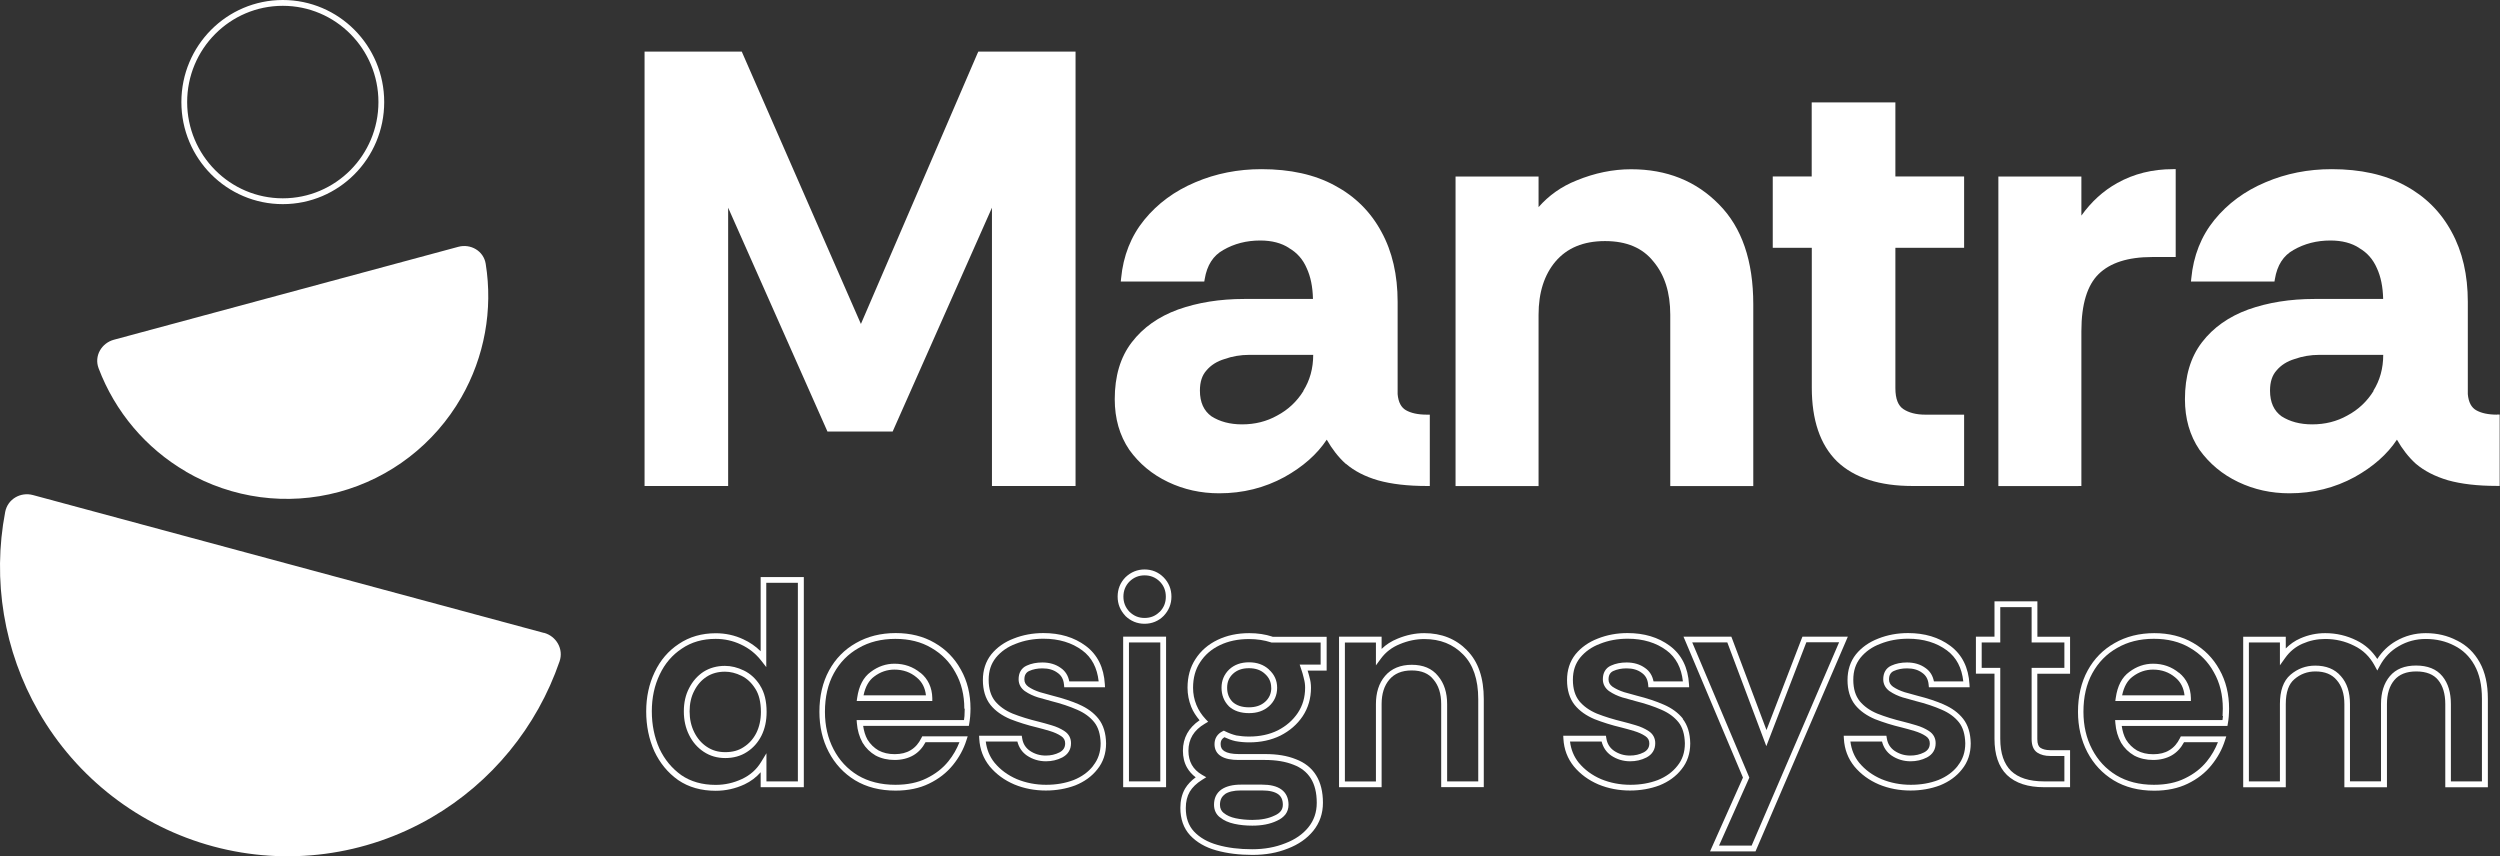 <?xml version="1.0" encoding="utf-8"?>
<svg xmlns="http://www.w3.org/2000/svg" fill="none" height="100%" overflow="visible" preserveAspectRatio="none" style="display: block;" viewBox="0 0 254 87" width="100%">
<rect x="0" y="0" width="254" height="87" fill="#333333" stroke="none"/>
<g id="Vector">
<path d="M77.233 69.652C76.797 68.96 76.243 68.446 75.581 68.125C74.936 67.813 74.298 67.653 73.653 67.653C72.84 67.653 72.102 67.855 71.465 68.26C70.853 68.665 70.366 69.222 70.014 69.914C69.654 70.597 69.478 71.382 69.478 72.276C69.478 73.171 69.654 73.947 70.006 74.664C70.358 75.381 70.853 75.955 71.49 76.377C72.135 76.807 72.865 77.018 73.686 77.018C74.508 77.018 75.254 76.816 75.874 76.411C76.512 76.006 77.006 75.449 77.358 74.757C77.719 74.04 77.887 73.23 77.887 72.335C77.887 71.255 77.677 70.353 77.224 69.652H77.233ZM77.308 72.327C77.308 73.137 77.149 73.854 76.839 74.479C76.528 75.086 76.101 75.559 75.556 75.905C75.044 76.251 74.424 76.419 73.686 76.419C72.948 76.419 72.353 76.234 71.817 75.879C71.272 75.516 70.844 75.019 70.534 74.394C70.224 73.77 70.064 73.061 70.064 72.276C70.064 71.492 70.224 70.775 70.534 70.192C70.844 69.576 71.263 69.104 71.791 68.758C72.328 68.412 72.948 68.243 73.661 68.243C74.198 68.243 74.759 68.378 75.329 68.657C75.883 68.927 76.352 69.357 76.738 69.973C77.107 70.538 77.308 71.323 77.308 72.335V72.327Z" fill="white"/>
<path d="M93.514 68.361C92.768 67.745 91.888 67.433 90.882 67.433C90.01 67.433 89.205 67.712 88.476 68.26C87.704 68.817 87.26 69.711 87.092 70.884L87.042 71.222H94.722V70.918C94.696 69.855 94.294 68.986 93.523 68.353L93.514 68.361ZM87.738 70.639C87.922 69.754 88.283 69.129 88.811 68.741C89.448 68.26 90.136 68.032 90.873 68.032C91.754 68.032 92.5 68.294 93.129 68.825C93.69 69.281 93.992 69.889 94.076 70.648H87.721L87.738 70.639Z" fill="white"/>
<path d="M77.283 58.633V66.168C76.772 65.661 76.185 65.256 75.522 64.953C74.642 64.539 73.703 64.337 72.722 64.337C71.297 64.337 70.039 64.699 68.966 65.425C67.901 66.125 67.08 67.087 66.51 68.302C65.939 69.492 65.654 70.825 65.654 72.285C65.654 73.745 65.931 75.095 66.476 76.318C67.046 77.533 67.851 78.512 68.899 79.254C69.972 79.988 71.255 80.343 72.714 80.343C73.737 80.343 74.718 80.123 75.64 79.693C76.285 79.389 76.83 78.976 77.283 78.461V79.98H81.668V58.633H77.283ZM81.081 79.389H77.87V76.529L77.325 77.423C76.864 78.183 76.218 78.757 75.388 79.145C74.541 79.541 73.653 79.744 72.714 79.744C71.347 79.744 70.19 79.415 69.226 78.757C68.27 78.073 67.524 77.179 66.996 76.056C66.484 74.909 66.225 73.652 66.225 72.268C66.225 70.884 66.493 69.644 67.021 68.539C67.549 67.416 68.304 66.539 69.276 65.898C70.24 65.24 71.381 64.91 72.705 64.91C73.602 64.91 74.458 65.096 75.263 65.476C76.084 65.855 76.772 66.395 77.333 67.113L77.853 67.779V59.215H81.064V79.381L81.081 79.389Z" fill="white"/>
<path d="M249.615 65.071C248.668 64.573 247.611 64.328 246.454 64.328C245.364 64.328 244.35 64.598 243.419 65.138C242.648 65.585 242.019 66.193 241.533 66.952C240.996 66.125 240.3 65.493 239.428 65.071C238.448 64.581 237.383 64.328 236.243 64.328C235.362 64.328 234.516 64.505 233.711 64.86C233.149 65.105 232.663 65.45 232.235 65.881V64.691H227.909V79.988H232.235V71.542C232.235 70.302 232.545 69.484 233.107 69.011C233.719 68.48 234.432 68.218 235.245 68.218C236.217 68.218 236.93 68.522 237.408 69.095C237.911 69.669 238.188 70.462 238.188 71.542V79.988H242.514V71.542C242.514 70.488 242.774 69.678 243.268 69.095C243.746 68.53 244.467 68.218 245.49 68.218C246.513 68.218 247.251 68.522 247.712 69.087C248.19 69.669 248.441 70.479 248.441 71.542V79.988H252.767V71.002C252.767 69.543 252.499 68.302 251.937 67.298C251.384 66.303 250.613 65.56 249.64 65.079L249.615 65.071ZM252.164 79.389H249.011V71.534C249.011 70.378 248.735 69.424 248.148 68.707C247.544 67.965 246.63 67.619 245.473 67.619C244.316 67.619 243.428 67.965 242.807 68.699C242.204 69.416 241.91 70.37 241.91 71.525V79.381H238.758V71.525C238.758 70.353 238.464 69.399 237.836 68.699C237.215 67.973 236.335 67.627 235.228 67.627C234.272 67.627 233.434 67.939 232.713 68.555C231.975 69.188 231.64 70.209 231.64 71.534V79.389H228.487V65.273H231.64V67.594L232.176 66.843C232.637 66.193 233.224 65.712 233.937 65.4C234.666 65.079 235.429 64.919 236.234 64.919C237.291 64.919 238.263 65.147 239.169 65.602C240.074 66.033 240.77 66.708 241.273 67.644L241.533 68.125L241.793 67.644C242.254 66.784 242.899 66.117 243.713 65.653C244.551 65.163 245.465 64.919 246.454 64.919C247.527 64.919 248.492 65.147 249.355 65.594C250.219 66.024 250.906 66.682 251.409 67.585C251.912 68.48 252.164 69.61 252.164 71.002V79.398V79.389Z" fill="white"/>
<path d="M18.897 47.925C23.601 50.659 29.184 51.402 34.433 49.984C39.673 48.567 44.15 45.116 46.866 40.382C49.23 36.265 50.094 31.464 49.348 26.806C49.138 25.482 47.805 24.739 46.564 25.076L11.57 34.518C10.32 34.856 9.541 36.163 10.019 37.421C11.687 41.825 14.814 45.546 18.914 47.925H18.897Z" fill="white"/>
<path d="M28.732 20.74C34.424 20.74 39.035 16.099 39.035 10.37C39.035 4.641 34.424 0 28.732 0C23.039 0 18.428 4.641 18.428 10.37C18.428 16.099 23.039 20.74 28.732 20.74ZM28.732 0.591C34.097 0.591 38.449 4.97 38.449 10.37C38.449 15.77 34.097 20.149 28.732 20.149C23.366 20.149 19.015 15.77 19.015 10.37C19.015 4.97 23.366 0.591 28.732 0.591Z" fill="white"/>
<path d="M253.706 42.129C252.792 42.129 252.08 41.969 251.568 41.673C251.107 41.403 250.805 40.897 250.73 40.045V30.671C250.73 27.937 250.185 25.566 249.087 23.566C247.988 21.524 246.404 19.947 244.333 18.841C242.304 17.736 239.823 17.187 236.897 17.187C234.507 17.187 232.269 17.626 230.173 18.52C228.068 19.407 226.341 20.68 224.991 22.334C223.633 24.005 222.853 25.988 222.635 28.283L222.602 28.603H231.086L231.128 28.359C231.363 26.933 232 25.962 233.023 25.397C234.13 24.756 235.379 24.435 236.771 24.435C237.961 24.435 238.934 24.697 239.697 25.195V25.203C240.502 25.667 241.097 26.342 241.491 27.245C241.885 28.089 242.103 29.135 242.128 30.375H235.136C232.679 30.375 230.441 30.73 228.42 31.447C226.442 32.172 224.866 33.278 223.717 34.78C222.552 36.298 221.99 38.231 221.99 40.559C221.99 42.517 222.476 44.238 223.465 45.698C224.488 47.115 225.796 48.204 227.406 48.972C229.016 49.74 230.743 50.119 232.604 50.119C235.002 50.119 237.207 49.571 239.236 48.465C241.114 47.419 242.547 46.154 243.528 44.669C244.073 45.622 244.71 46.449 245.448 47.115C246.312 47.85 247.402 48.407 248.71 48.795C250.059 49.174 251.719 49.368 253.673 49.368H253.966V42.12H253.673L253.706 42.129ZM241.156 39.716C240.485 40.796 239.596 41.631 238.481 42.222C237.416 42.821 236.226 43.116 234.918 43.116C233.685 43.116 232.654 42.838 231.807 42.298C231.036 41.741 230.634 40.889 230.634 39.682C230.634 38.779 230.868 38.113 231.296 37.64C231.749 37.1 232.361 36.712 233.132 36.476C233.92 36.197 234.759 36.054 235.631 36.054H242.136C242.136 37.438 241.793 38.653 241.13 39.707L241.156 39.716Z" fill="white"/>
<path d="M170.999 73.036C170.512 72.42 169.85 71.939 169.028 71.585C168.24 71.239 167.335 70.943 166.304 70.682C165.935 70.58 165.507 70.471 165.021 70.327C164.551 70.175 164.157 69.99 163.83 69.77C163.545 69.559 163.428 69.323 163.428 69.036C163.428 68.8 163.47 68.623 163.554 68.488C163.629 68.361 163.738 68.252 163.906 68.176C164.292 67.999 164.744 67.906 165.256 67.906C165.893 67.906 166.396 68.058 166.79 68.353C167.176 68.615 167.402 69.003 167.452 69.559L167.477 69.829H171.619L171.602 69.517C171.502 67.821 170.856 66.513 169.657 65.619C168.475 64.742 167.041 64.32 165.356 64.32C164.283 64.32 163.277 64.505 162.338 64.877C161.416 65.231 160.653 65.763 160.066 66.48C159.488 67.214 159.211 68.091 159.211 69.095C159.211 70.1 159.462 70.96 159.982 71.618C160.485 72.243 161.173 72.715 162.011 73.07C162.833 73.39 163.738 73.677 164.728 73.913C165.113 74.014 165.541 74.124 166.01 74.268C166.455 74.403 166.84 74.571 167.167 74.791C167.444 74.976 167.57 75.213 167.57 75.525C167.57 75.744 167.519 75.921 167.427 76.065C167.335 76.208 167.201 76.335 166.991 76.445C166.564 76.664 166.094 76.765 165.591 76.765C165.004 76.765 164.468 76.605 163.99 76.284C163.545 75.972 163.285 75.559 163.202 75.002L163.16 74.749H158.825L158.842 75.061C158.901 76.132 159.261 77.069 159.907 77.871C160.569 78.664 161.399 79.271 162.405 79.701C163.403 80.115 164.476 80.317 165.608 80.317C166.681 80.317 167.679 80.14 168.601 79.794C169.523 79.423 170.278 78.883 170.839 78.166C171.435 77.432 171.728 76.546 171.728 75.525C171.711 74.504 171.46 73.669 170.957 73.027L170.999 73.036ZM171.183 75.533C171.183 76.445 170.923 77.195 170.429 77.803C169.934 78.436 169.272 78.917 168.433 79.254C167.586 79.575 166.664 79.735 165.65 79.735C164.585 79.735 163.596 79.541 162.673 79.162C161.751 78.765 160.997 78.208 160.401 77.491C159.898 76.866 159.613 76.149 159.513 75.339H162.724C162.875 75.93 163.193 76.419 163.696 76.765C164.275 77.153 164.92 77.347 165.625 77.347C166.22 77.347 166.773 77.221 167.285 76.959C167.57 76.807 167.796 76.613 167.947 76.36C168.106 76.107 168.173 75.82 168.173 75.508C168.173 74.993 167.947 74.571 167.511 74.284C167.125 74.031 166.689 73.829 166.195 73.686C165.717 73.542 165.281 73.424 164.887 73.323C163.914 73.086 163.034 72.816 162.246 72.504C161.483 72.184 160.888 71.753 160.452 71.23C160.033 70.699 159.806 69.99 159.806 69.07C159.806 68.15 160.049 67.442 160.536 66.826C161.047 66.201 161.726 65.72 162.564 65.408C163.428 65.062 164.367 64.894 165.373 64.894C166.949 64.894 168.266 65.299 169.322 66.083C170.286 66.8 170.831 67.847 170.982 69.23H167.997C167.888 68.657 167.603 68.184 167.134 67.864C166.622 67.492 165.994 67.307 165.264 67.307C164.677 67.307 164.149 67.408 163.671 67.627C163.403 67.745 163.193 67.931 163.051 68.176C162.908 68.42 162.85 68.707 162.85 69.019C162.85 69.517 163.084 69.931 163.503 70.234H163.512C163.889 70.496 164.342 70.707 164.853 70.867H164.862C165.356 71.011 165.784 71.129 166.161 71.23C167.167 71.483 168.048 71.779 168.794 72.108C169.54 72.428 170.118 72.859 170.538 73.382C170.94 73.888 171.158 74.588 171.183 75.508V75.533Z" fill="white"/>
<path d="M184.078 25.178V39.378C184.078 42.66 184.916 45.175 186.635 46.871C188.395 48.558 190.978 49.377 194.314 49.377H199.554V42.129H195.614C194.667 42.129 193.92 41.926 193.367 41.555C192.872 41.218 192.571 40.559 192.571 39.437V25.178H199.554V17.93H192.571V10.403H184.069V17.93H180.112V25.178H184.078Z" fill="white"/>
<path d="M97.622 68.032C96.985 66.876 96.097 65.965 94.948 65.307C93.816 64.649 92.5 64.32 90.999 64.32C89.498 64.32 88.14 64.657 86.966 65.332C85.801 65.99 84.887 66.918 84.233 68.117C83.579 69.315 83.252 70.724 83.252 72.319C83.252 73.82 83.563 75.187 84.2 76.402C84.837 77.617 85.726 78.571 86.866 79.271C88.04 79.98 89.415 80.326 90.991 80.326C92.282 80.326 93.422 80.09 94.386 79.617C95.367 79.145 96.172 78.52 96.818 77.727C97.446 76.951 97.907 76.107 98.193 75.196L98.318 74.808H93.699L93.615 74.976C93.338 75.542 92.978 75.947 92.525 76.217C92.089 76.487 91.552 76.622 90.907 76.622C90.261 76.622 89.733 76.495 89.255 76.242C88.794 75.972 88.417 75.601 88.132 75.137C87.905 74.732 87.771 74.259 87.696 73.745H98.436L98.478 73.5C98.519 73.272 98.545 73.036 98.57 72.791C98.587 72.521 98.603 72.26 98.603 71.998C98.603 70.513 98.276 69.188 97.622 68.032ZM98.016 72.006C98.016 72.251 98.008 72.504 97.991 72.749C97.983 72.892 97.958 73.027 97.941 73.162H87.034L87.059 73.483C87.117 74.209 87.31 74.867 87.629 75.441V75.449C87.964 76.006 88.417 76.445 88.97 76.765C89.549 77.069 90.194 77.212 90.898 77.212C91.603 77.212 92.265 77.052 92.81 76.731C93.322 76.428 93.732 75.981 94.034 75.407H97.48C97.212 76.09 96.843 76.748 96.348 77.356C95.77 78.073 95.023 78.647 94.118 79.085C93.246 79.516 92.198 79.735 90.974 79.735C89.49 79.735 88.216 79.406 87.151 78.773C86.094 78.132 85.281 77.255 84.694 76.132C84.108 75.01 83.814 73.745 83.814 72.327C83.814 70.808 84.116 69.5 84.72 68.403C85.323 67.307 86.153 66.454 87.226 65.847C88.291 65.223 89.54 64.91 90.966 64.91C92.391 64.91 93.59 65.214 94.621 65.822C95.677 66.429 96.491 67.256 97.069 68.319C97.673 69.382 97.975 70.606 97.975 71.998L98.016 72.006Z" fill="white"/>
<path d="M73.98 49.377V21.102L83.99 43.664L84.066 43.842H90.697L90.773 43.664L100.783 21.102V49.377H109.276V5.24H99.4L99.316 5.417L87.469 32.915L75.439 5.417L75.363 5.24H65.487V49.377H73.98Z" fill="white"/>
<path d="M55.258 64.303L3.345 50.297C2.096 49.959 0.779 50.702 0.528 52.009C-0.797 58.937 0.385 66.142 3.915 72.293C7.788 79.052 14.177 83.979 21.664 85.996C29.151 88.013 37.132 86.958 43.839 83.06C49.951 79.507 54.554 73.871 56.851 67.197C57.287 65.94 56.516 64.632 55.267 64.294L55.258 64.303Z" fill="white"/>
<path d="M211.175 49.377H211.468V33.658C211.468 30.873 212.08 28.958 213.229 27.836C214.394 26.705 216.18 26.114 218.653 26.114H221.051V17.187H220.757C218.695 17.187 216.809 17.651 215.115 18.596C213.681 19.39 212.474 20.503 211.468 21.904V17.938H203.034V49.385H211.175V49.377Z" fill="white"/>
<path d="M129.28 64.683C128.559 64.446 127.771 64.328 126.924 64.328C125.725 64.328 124.652 64.556 123.705 65.012C122.758 65.467 122.003 66.117 121.466 66.952C120.921 67.779 120.653 68.758 120.653 69.872C120.653 70.538 120.779 71.196 121.03 71.821C121.232 72.327 121.533 72.766 121.877 73.179C120.771 73.93 120.184 74.96 120.184 76.276C120.184 76.909 120.318 77.491 120.603 77.989C120.821 78.368 121.114 78.697 121.483 78.976C121.022 79.313 120.662 79.693 120.402 80.123C120.075 80.697 119.924 81.347 119.924 82.081C119.924 83.212 120.251 84.148 120.913 84.865C121.584 85.582 122.481 86.097 123.579 86.401C124.669 86.705 125.893 86.857 127.251 86.857C128.61 86.857 129.758 86.646 130.84 86.215C131.921 85.802 132.785 85.203 133.43 84.41C134.084 83.6 134.411 82.646 134.411 81.558C134.411 80.469 134.185 79.516 133.715 78.765C133.246 78.014 132.558 77.474 131.661 77.136C130.789 76.782 129.758 76.613 128.551 76.613H125.868C125.172 76.613 124.694 76.504 124.409 76.326C124.141 76.166 124.015 75.938 124.015 75.601C124.015 75.407 124.057 75.263 124.132 75.145C124.191 75.052 124.283 74.976 124.401 74.9C124.761 75.069 125.13 75.213 125.516 75.297C125.952 75.381 126.421 75.424 126.924 75.424C128.098 75.424 129.154 75.196 130.085 74.74C131.032 74.259 131.787 73.609 132.349 72.774C132.91 71.93 133.196 70.96 133.196 69.88C133.196 69.5 133.145 69.138 133.036 68.775C133.036 68.775 133.036 68.775 133.036 68.766C132.986 68.555 132.919 68.344 132.852 68.134H134.788V64.699H129.28V64.683ZM134.202 67.526H132.047L132.181 67.923C132.298 68.252 132.391 68.572 132.466 68.901V68.918C132.558 69.23 132.6 69.543 132.6 69.872C132.6 70.842 132.349 71.694 131.854 72.437C131.351 73.179 130.68 73.77 129.817 74.209C128.978 74.622 128.014 74.833 126.908 74.833C126.438 74.833 126.002 74.791 125.616 74.723C125.231 74.63 124.845 74.487 124.476 74.301L124.342 74.234L124.208 74.301C123.956 74.428 123.747 74.605 123.604 74.833C123.462 75.061 123.395 75.322 123.395 75.609C123.395 76.141 123.621 76.571 124.074 76.841C124.501 77.103 125.105 77.212 125.834 77.212H128.517C129.674 77.212 130.63 77.381 131.41 77.693C132.198 77.989 132.785 78.461 133.179 79.085C133.573 79.718 133.782 80.537 133.782 81.566C133.782 82.528 133.497 83.355 132.936 84.047C132.366 84.756 131.586 85.296 130.588 85.675C129.582 86.08 128.467 86.283 127.218 86.283C125.901 86.283 124.736 86.139 123.705 85.844C122.682 85.557 121.894 85.102 121.307 84.477C120.762 83.886 120.477 83.11 120.477 82.098C120.477 81.448 120.611 80.9 120.88 80.436C121.148 79.988 121.559 79.592 122.137 79.229L122.556 78.967L122.129 78.723C121.659 78.453 121.315 78.107 121.089 77.71C120.863 77.305 120.745 76.833 120.745 76.284C120.745 75.095 121.29 74.183 122.431 73.517L122.749 73.331L122.489 73.061C122.087 72.631 121.768 72.15 121.55 71.61C121.324 71.053 121.215 70.479 121.215 69.88C121.215 68.859 121.458 67.999 121.927 67.29C122.405 66.547 123.068 65.965 123.931 65.552C124.786 65.138 125.776 64.927 126.899 64.927C127.712 64.927 128.459 65.045 129.138 65.265L129.18 65.282H134.176V67.534L134.202 67.526Z" fill="white"/>
<path d="M128.92 68.015C128.383 67.526 127.704 67.29 126.899 67.29C126.094 67.29 125.407 67.526 124.879 68.024C124.367 68.522 124.107 69.146 124.107 69.872C124.107 70.597 124.35 71.247 124.845 71.745V71.753C125.365 72.234 126.061 72.454 126.899 72.454C127.738 72.454 128.383 72.226 128.92 71.762C129.473 71.272 129.758 70.631 129.758 69.88C129.758 69.129 129.473 68.522 128.928 68.032L128.92 68.015ZM129.163 69.872C129.163 70.462 128.953 70.935 128.526 71.314C128.115 71.677 127.578 71.863 126.891 71.863C126.161 71.863 125.625 71.669 125.239 71.323C124.87 70.952 124.677 70.479 124.677 69.88C124.677 69.281 124.87 68.842 125.264 68.463C125.675 68.083 126.203 67.889 126.891 67.889C127.578 67.889 128.115 68.083 128.517 68.463C128.945 68.842 129.154 69.306 129.154 69.872H129.163Z" fill="white"/>
<path d="M225.494 68.032C224.857 66.876 223.968 65.974 222.82 65.315C221.688 64.657 220.372 64.328 218.871 64.328C217.37 64.328 216.004 64.666 214.838 65.341C213.673 65.999 212.759 66.927 212.105 68.125C211.451 69.323 211.124 70.732 211.124 72.327C211.124 73.829 211.443 75.196 212.072 76.411C212.709 77.626 213.598 78.579 214.746 79.28C215.92 79.988 217.295 80.334 218.871 80.334C220.162 80.334 221.294 80.098 222.267 79.626C223.247 79.153 224.052 78.529 224.69 77.736C225.318 76.959 225.779 76.115 226.064 75.204L226.19 74.816H221.571L221.487 74.985C221.21 75.55 220.85 75.955 220.397 76.225C219.961 76.495 219.424 76.63 218.779 76.63C218.133 76.63 217.605 76.504 217.127 76.251C216.666 75.981 216.289 75.609 216.004 75.145C215.777 74.74 215.643 74.268 215.568 73.753H226.308L226.35 73.508C226.391 73.281 226.425 73.044 226.442 72.799C226.459 72.529 226.475 72.268 226.475 72.006C226.475 70.521 226.148 69.188 225.494 68.032ZM225.855 72.749C225.847 72.892 225.821 73.027 225.805 73.162H214.897L214.922 73.483C214.981 74.209 215.174 74.867 215.492 75.441V75.449C215.828 76.006 216.28 76.445 216.834 76.765C217.412 77.069 218.058 77.212 218.762 77.212C219.466 77.212 220.129 77.052 220.674 76.731C221.185 76.428 221.596 75.981 221.898 75.407H225.343C225.075 76.09 224.706 76.748 224.212 77.356C223.633 78.073 222.895 78.647 221.981 79.085C221.11 79.516 220.062 79.735 218.838 79.735C217.345 79.735 216.079 79.406 215.014 78.765C213.958 78.124 213.145 77.246 212.558 76.124C211.971 75.002 211.678 73.736 211.678 72.319C211.678 70.8 211.979 69.492 212.583 68.395C213.187 67.298 214.017 66.446 215.09 65.838C216.155 65.214 217.404 64.902 218.829 64.902C220.254 64.902 221.453 65.206 222.485 65.813C223.541 66.421 224.354 67.248 224.933 68.311C225.536 69.374 225.838 70.597 225.838 71.99C225.838 72.243 225.83 72.487 225.813 72.74L225.855 72.749Z" fill="white"/>
<path d="M123.965 83.051C124.342 83.363 124.828 83.574 125.407 83.701C125.977 83.828 126.589 83.886 127.235 83.886C128.207 83.886 129.045 83.726 129.741 83.389C130.102 83.228 130.395 83.009 130.605 82.739C130.814 82.461 130.915 82.123 130.915 81.76C130.915 81.102 130.68 80.562 130.186 80.208C129.708 79.862 129.037 79.718 128.207 79.718H126.086C125.273 79.718 124.594 79.87 124.091 80.216C123.588 80.579 123.344 81.102 123.344 81.76C123.344 82.292 123.546 82.739 123.956 83.051H123.965ZM124.434 80.697C124.795 80.444 125.34 80.309 126.094 80.309H128.215C128.995 80.309 129.523 80.452 129.859 80.689C130.169 80.916 130.337 81.254 130.337 81.76C130.337 82.005 130.27 82.216 130.144 82.385C130.018 82.562 129.808 82.722 129.507 82.857H129.498C128.903 83.153 128.148 83.304 127.243 83.304C126.631 83.304 126.061 83.245 125.541 83.136C125.021 83.026 124.627 82.84 124.342 82.604H124.334C124.082 82.401 123.948 82.132 123.948 81.769C123.948 81.279 124.116 80.942 124.443 80.706L124.434 80.697Z" fill="white"/>
<path d="M187.758 64.683H183.13L183.055 64.868L179.475 74.175L175.979 64.877L175.903 64.683H171.041L171.217 65.096L177.085 79.001L173.74 86.502H178.36L178.435 86.325L187.565 65.096L187.741 64.683H187.758ZM177.983 85.912H174.654L177.681 79.119L177.731 79.001L177.681 78.883L171.929 65.265H175.493L179.19 75.095L179.458 75.812L183.524 65.256H186.853L177.974 85.895L177.983 85.912Z" fill="white"/>
<path d="M163.076 24.494C165.272 24.494 166.891 25.195 167.98 26.561C169.121 27.912 169.699 29.709 169.699 31.979V49.385H178.133V30.924C178.133 26.519 176.985 23.119 174.646 20.765C172.315 18.386 169.339 17.196 165.725 17.196C163.872 17.196 162.02 17.576 160.175 18.335C158.624 18.951 157.35 19.87 156.318 21.043V17.938H147.884V49.385H156.318V31.979C156.318 29.709 156.905 27.912 158.037 26.57C159.211 25.195 160.871 24.494 163.068 24.494H163.076Z" fill="white"/>
<path d="M149.058 66.075C147.918 64.91 146.459 64.328 144.698 64.328C143.793 64.328 142.896 64.514 141.999 64.885C141.37 65.138 140.825 65.484 140.372 65.931V64.683H136.046V79.98H140.372V71.534C140.372 70.479 140.64 69.661 141.152 69.053C141.672 68.437 142.418 68.117 143.432 68.117C144.447 68.117 145.168 68.437 145.646 69.045C146.157 69.652 146.425 70.471 146.425 71.525V79.972H150.752V71.019C150.752 68.893 150.198 67.222 149.041 66.066L149.058 66.075ZM150.181 79.389H147.029V71.534C147.029 70.378 146.727 69.416 146.107 68.682C145.486 67.906 144.581 67.543 143.441 67.543C142.3 67.543 141.37 67.914 140.716 68.682C140.087 69.424 139.794 70.386 139.794 71.542V79.398H136.641V65.282H139.794V67.602L140.322 66.885C140.8 66.243 141.429 65.763 142.225 65.442C143.055 65.096 143.885 64.927 144.707 64.927C146.325 64.927 147.633 65.45 148.656 66.497C149.662 67.509 150.19 69.011 150.19 71.036V79.398L150.181 79.389Z" fill="white"/>
<path d="M197.517 71.585C196.729 71.239 195.824 70.943 194.792 70.682C194.423 70.58 193.996 70.471 193.51 70.327C193.04 70.175 192.646 69.99 192.327 69.77C192.042 69.559 191.925 69.323 191.925 69.036C191.925 68.8 191.967 68.623 192.051 68.488C192.126 68.361 192.235 68.252 192.403 68.176C192.789 67.999 193.241 67.906 193.753 67.906C194.39 67.906 194.893 68.058 195.287 68.353C195.673 68.615 195.899 69.003 195.949 69.559L195.975 69.829H200.116L200.099 69.517C199.999 67.821 199.353 66.513 198.154 65.619C196.972 64.742 195.539 64.32 193.853 64.32C192.78 64.32 191.774 64.505 190.835 64.877C189.913 65.231 189.15 65.763 188.563 66.48C187.985 67.214 187.708 68.091 187.708 69.095C187.708 70.1 187.959 70.96 188.479 71.618C188.982 72.243 189.67 72.715 190.508 73.07C191.33 73.39 192.235 73.677 193.225 73.913C193.61 74.014 194.038 74.124 194.507 74.268C194.952 74.403 195.337 74.571 195.664 74.791C195.941 74.976 196.067 75.213 196.067 75.525C196.067 75.744 196.016 75.921 195.924 76.065C195.832 76.208 195.698 76.335 195.488 76.445C195.061 76.664 194.591 76.765 194.088 76.765C193.493 76.765 192.965 76.605 192.487 76.284C192.042 75.972 191.783 75.559 191.699 75.002L191.657 74.749H187.322L187.339 75.061C187.398 76.132 187.758 77.069 188.404 77.871C189.066 78.664 189.896 79.271 190.902 79.701C191.9 80.115 192.973 80.317 194.105 80.317C195.178 80.317 196.176 80.14 197.098 79.794C198.02 79.423 198.775 78.883 199.336 78.166C199.932 77.432 200.225 76.546 200.225 75.525C200.208 74.504 199.957 73.669 199.454 73.027C198.968 72.411 198.305 71.93 197.484 71.576L197.517 71.585ZM198.917 77.803C198.423 78.436 197.76 78.917 196.922 79.254C196.075 79.575 195.153 79.735 194.138 79.735C193.074 79.735 192.084 79.541 191.162 79.162C190.24 78.765 189.485 78.208 188.89 77.491C188.387 76.866 188.102 76.149 188.001 75.339H191.212C191.363 75.93 191.682 76.419 192.185 76.765C192.763 77.153 193.409 77.347 194.113 77.347C194.709 77.347 195.262 77.221 195.773 76.959C196.058 76.807 196.285 76.613 196.436 76.36C196.595 76.107 196.662 75.82 196.662 75.508C196.662 74.993 196.436 74.571 196 74.284C195.622 74.031 195.178 73.829 194.683 73.686C194.205 73.542 193.77 73.424 193.375 73.323C192.403 73.086 191.523 72.816 190.735 72.504C189.963 72.184 189.376 71.753 188.94 71.23C188.521 70.699 188.295 69.99 188.295 69.07C188.295 68.15 188.538 67.442 189.024 66.826C189.536 66.201 190.206 65.72 191.053 65.408C191.917 65.062 192.856 64.894 193.862 64.894C195.438 64.894 196.754 65.299 197.811 66.083C198.775 66.8 199.32 67.847 199.471 69.23H196.486C196.377 68.657 196.092 68.184 195.622 67.864C195.111 67.492 194.482 67.307 193.753 67.307C193.166 67.307 192.638 67.408 192.16 67.627C191.892 67.745 191.682 67.931 191.539 68.176C191.397 68.42 191.338 68.707 191.338 69.019C191.338 69.517 191.573 69.931 191.992 70.234H192.001C192.378 70.496 192.831 70.707 193.342 70.867H193.35C193.845 71.011 194.273 71.129 194.65 71.23C195.656 71.483 196.536 71.779 197.282 72.108C198.029 72.428 198.607 72.859 199.026 73.382C199.429 73.888 199.647 74.588 199.672 75.516C199.672 76.419 199.412 77.17 198.917 77.786V77.803Z" fill="white"/>
<path d="M221.386 68.361C220.64 67.745 219.76 67.433 218.754 67.433C217.882 67.433 217.077 67.712 216.347 68.26C215.576 68.817 215.132 69.711 214.964 70.884L214.914 71.222H222.594V70.918C222.568 69.855 222.166 68.986 221.395 68.353L221.386 68.361ZM215.61 70.639C215.794 69.754 216.155 69.129 216.683 68.741C217.32 68.26 218.008 68.032 218.745 68.032C219.626 68.032 220.372 68.294 221.001 68.825C221.562 69.281 221.864 69.889 221.948 70.648H215.593L215.61 70.639Z" fill="white"/>
<path d="M109.67 71.585C108.882 71.239 107.977 70.943 106.945 70.682C106.576 70.58 106.149 70.471 105.663 70.327C105.193 70.175 104.799 69.99 104.481 69.77C104.195 69.559 104.078 69.323 104.078 69.036C104.078 68.8 104.12 68.623 104.204 68.488C104.279 68.361 104.388 68.252 104.556 68.176C104.942 67.999 105.394 67.906 105.906 67.906C106.543 67.906 107.046 68.058 107.44 68.353C107.826 68.615 108.052 69.003 108.102 69.559L108.128 69.829H112.269L112.252 69.517C112.152 67.821 111.506 66.513 110.307 65.619C109.125 64.742 107.692 64.32 106.006 64.32C104.933 64.32 103.927 64.505 102.988 64.877C102.058 65.231 101.303 65.763 100.716 66.48C100.138 67.214 99.861 68.091 99.861 69.095C99.861 70.1 100.112 70.96 100.632 71.618C101.135 72.243 101.823 72.715 102.661 73.07C103.483 73.39 104.388 73.677 105.378 73.913C105.763 74.014 106.191 74.124 106.66 74.268C107.105 74.403 107.49 74.571 107.817 74.791C108.094 74.976 108.22 75.213 108.22 75.525C108.22 75.744 108.169 75.921 108.077 76.065C107.985 76.208 107.851 76.335 107.641 76.445C107.214 76.664 106.744 76.765 106.241 76.765C105.654 76.765 105.118 76.605 104.64 76.284C104.195 75.972 103.936 75.559 103.852 75.002L103.81 74.749H99.475L99.492 75.061C99.551 76.132 99.911 77.069 100.557 77.871C101.219 78.664 102.049 79.271 103.055 79.701C104.053 80.115 105.126 80.317 106.258 80.317C107.331 80.317 108.329 80.14 109.251 79.794C110.173 79.423 110.928 78.883 111.489 78.166C112.085 77.432 112.378 76.546 112.378 75.525C112.361 74.504 112.11 73.669 111.607 73.027C111.121 72.411 110.458 71.93 109.637 71.576L109.67 71.585ZM111.07 77.803C110.576 78.436 109.913 78.917 109.075 79.254C108.228 79.575 107.306 79.735 106.291 79.735C105.227 79.735 104.237 79.541 103.315 79.162C102.393 78.765 101.638 78.208 101.043 77.491C100.54 76.866 100.255 76.149 100.154 75.339H103.365C103.516 75.93 103.835 76.419 104.338 76.765C104.916 77.153 105.562 77.347 106.266 77.347C106.862 77.347 107.415 77.221 107.926 76.959C108.211 76.807 108.438 76.613 108.589 76.36C108.748 76.107 108.815 75.82 108.815 75.508C108.815 74.993 108.589 74.571 108.153 74.284C107.775 74.031 107.331 73.829 106.836 73.686C106.359 73.542 105.923 73.424 105.529 73.323C104.556 73.086 103.676 72.816 102.888 72.504C102.116 72.184 101.529 71.753 101.093 71.23C100.674 70.699 100.448 69.99 100.448 69.07C100.448 68.15 100.691 67.442 101.177 66.826C101.689 66.201 102.359 65.72 103.206 65.408C104.07 65.062 105.009 64.894 106.015 64.894C107.591 64.894 108.907 65.299 109.964 66.083C110.928 66.8 111.473 67.847 111.624 69.23H108.639C108.53 68.657 108.245 68.184 107.775 67.864C107.264 67.492 106.635 67.307 105.906 67.307C105.319 67.307 104.782 67.408 104.313 67.627C104.045 67.745 103.835 67.931 103.692 68.176C103.55 68.42 103.491 68.707 103.491 69.019C103.491 69.517 103.726 69.931 104.145 70.234H104.154C104.531 70.496 104.984 70.707 105.495 70.867H105.503C105.998 71.011 106.426 71.129 106.803 71.23C107.809 71.483 108.689 71.779 109.435 72.108C110.182 72.428 110.76 72.859 111.179 73.382C111.582 73.888 111.8 74.588 111.825 75.516C111.825 76.419 111.565 77.17 111.07 77.786V77.803Z" fill="white"/>
<path d="M116.293 57.857C115.547 57.857 114.893 58.127 114.348 58.65C113.82 59.19 113.552 59.848 113.552 60.616C113.552 61.383 113.82 62.025 114.34 62.573V62.582C114.885 63.105 115.539 63.375 116.285 63.375C117.031 63.375 117.702 63.105 118.23 62.573C118.75 62.025 119.018 61.367 119.018 60.616C119.018 59.865 118.75 59.19 118.222 58.658C117.694 58.127 117.04 57.857 116.277 57.857H116.293ZM117.819 62.16C117.409 62.573 116.906 62.784 116.293 62.784C115.681 62.784 115.204 62.582 114.759 62.16C114.34 61.721 114.139 61.215 114.139 60.616C114.139 60.017 114.348 59.493 114.759 59.08C115.195 58.658 115.698 58.456 116.293 58.456C116.889 58.456 117.409 58.667 117.828 59.08C118.239 59.493 118.448 60.008 118.448 60.624C118.448 61.24 118.247 61.729 117.828 62.168L117.819 62.16Z" fill="white"/>
<path d="M136.75 47.124C137.614 47.866 138.704 48.423 140.012 48.803C141.361 49.183 143.021 49.377 144.975 49.377H145.268V42.129H144.975C144.061 42.129 143.348 41.969 142.837 41.673C142.376 41.403 142.074 40.897 141.999 40.045V30.671C141.999 27.937 141.454 25.558 140.355 23.558C139.257 21.516 137.673 19.947 135.602 18.841C133.573 17.736 131.091 17.187 128.165 17.187C125.776 17.187 123.537 17.626 121.441 18.52C119.337 19.407 117.61 20.68 116.26 22.334C114.902 24.005 114.122 25.988 113.904 28.283L113.871 28.603H122.355L122.397 28.359C122.632 26.933 123.269 25.962 124.292 25.397C125.398 24.756 126.648 24.435 128.039 24.435C129.23 24.435 130.202 24.697 130.965 25.195V25.203C131.77 25.667 132.374 26.342 132.76 27.245C133.154 28.089 133.372 29.135 133.397 30.375H126.405C123.948 30.375 121.71 30.73 119.689 31.447C117.71 32.172 116.134 33.278 114.986 34.78C113.82 36.298 113.258 38.231 113.258 40.559C113.258 42.517 113.745 44.238 114.734 45.698C115.749 47.115 117.065 48.204 118.675 48.972C120.284 49.74 122.011 50.119 123.873 50.119C126.27 50.119 128.475 49.571 130.504 48.465C132.382 47.419 133.816 46.154 134.797 44.669C135.342 45.622 135.979 46.449 136.717 47.115L136.75 47.124ZM132.433 39.716C131.762 40.796 130.873 41.631 129.758 42.222C128.693 42.821 127.503 43.116 126.195 43.116C124.962 43.116 123.931 42.838 123.084 42.298C122.313 41.741 121.911 40.889 121.911 39.682C121.911 38.779 122.145 38.113 122.573 37.64C123.026 37.1 123.638 36.712 124.418 36.476C125.206 36.197 126.044 36.054 126.916 36.054H133.422C133.422 37.438 133.078 38.653 132.416 39.707L132.433 39.716Z" fill="white"/>
<path d="M114.114 64.683V79.98H118.473V64.683H114.114ZM117.886 79.389H114.701V65.273H117.886V79.389Z" fill="white"/>
<path d="M206.999 64.683V61.097H202.64V64.683H200.753V68.446H202.64V75.061C202.64 76.647 203.042 77.896 203.906 78.74C204.786 79.583 206.06 79.98 207.67 79.98H210.319V76.217H208.291C207.855 76.217 207.536 76.124 207.301 75.972C207.125 75.854 206.991 75.601 206.991 75.095V68.454H210.319V64.691H206.991L206.999 64.683ZM209.741 67.855H206.413V75.086C206.413 75.685 206.572 76.183 206.983 76.462C207.343 76.698 207.787 76.807 208.299 76.807H209.741V79.389H207.678C206.153 79.389 205.046 79.018 204.317 78.318C203.612 77.617 203.227 76.554 203.227 75.061V67.855H201.34V65.273H203.227V61.687H206.413V65.273H209.741V67.855Z" fill="white"/>
</g>
</svg>